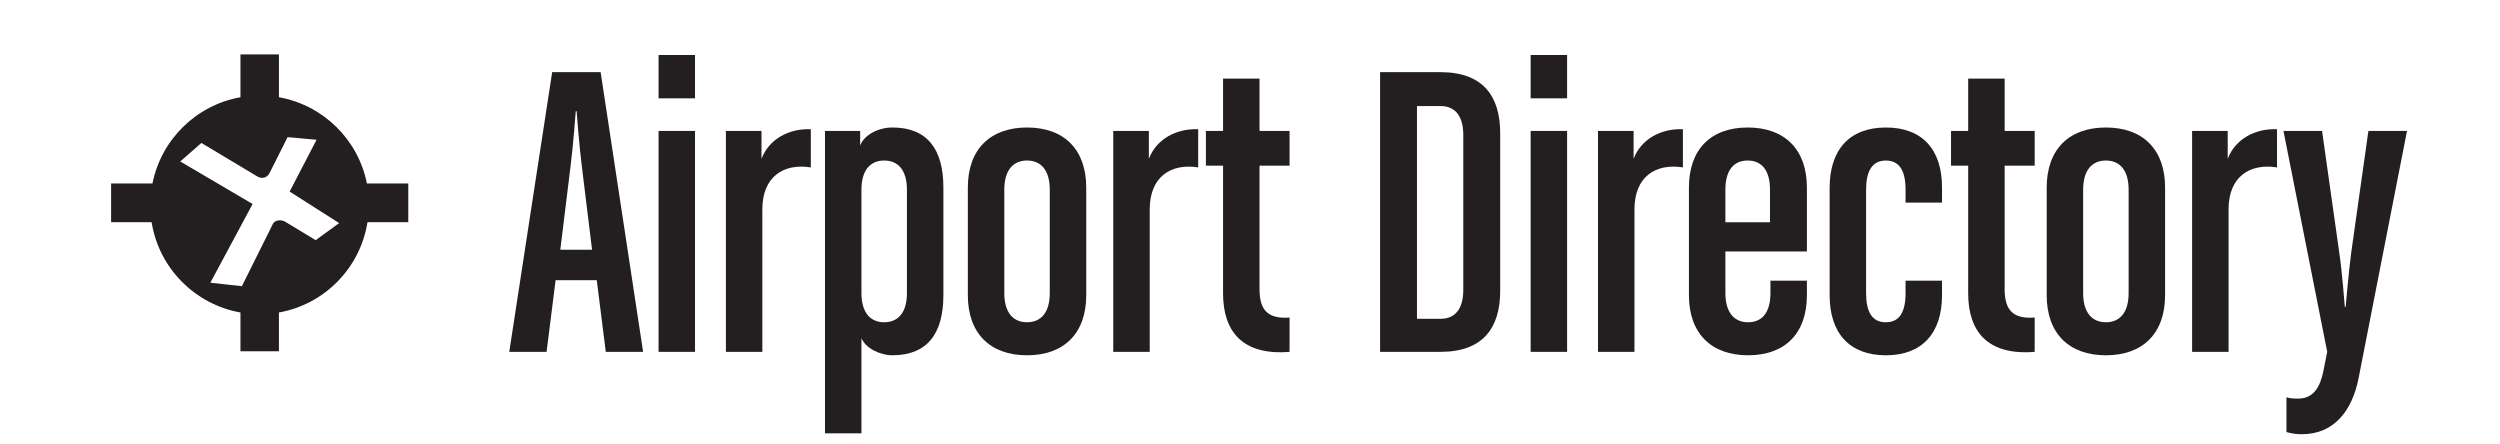 <?xml version="1.0" encoding="UTF-8" standalone="no"?>
<svg viewBox="0 0 270 48" height="48" version="1.1" width="270" xml:space="preserve" xmlns="http://www.w3.org/2000/svg">
  <g transform="translate(0,1)" fill="#231f20">
    <g id="airport-dir-text">
      <path d="m 62.83,16.893 c -0.278,-2.178 -0.556,-5.884 -0.556,-5.884 l -0.092,0 c 0,0 -0.278,3.752 -0.555,5.884 l -1.113,9.08 3.429,0 -1.113,-9.08 z m 2.595,20.106 -0.974,-7.736 -4.447,0 -0.973,7.736 -4.031,0 4.634,-30.206 5.235,0 4.586,30.206 -4.03,0 z"/>
      <path d="m 71.124,13.14 3.938,0 0,23.86 -3.938,0 0,-23.86 z m 0,-8.2 3.938,0 0,4.679 -3.938,0 0,-4.679 z"/>
      <path d="m 82.335,21.619 0,15.381 -3.938,0 0,-23.86 3.845,0 0,3.011 c 0.834,-2.176 3.011,-3.289 5.327,-3.196 l 0,4.124 c -2.965,-0.464 -5.235,1.019 -5.235,4.54"/>
      <path d="m 97.948,19.487 c 0,-2.131 -0.973,-3.15 -2.455,-3.15 -1.482,0 -2.456,1.019 -2.456,3.15 l 0,11.166 c 0,2.131 0.974,3.15 2.456,3.15 1.482,0 2.455,-1.019 2.455,-3.15 l 0,-11.166 z m -1.575,17.884 c -1.344,0 -2.919,-0.787 -3.336,-1.854 l 0,10.285 -3.938,0 0,-32.663 3.799,0 0,1.576 c 0.464,-1.205 2.039,-1.946 3.475,-1.946 3.752,0 5.513,2.316 5.513,6.486 l 0,11.629 c 0,4.17 -1.76,6.486 -5.513,6.486"/>
      <path d="m 113.376,19.487 c 0,-2.131 -0.973,-3.15 -2.455,-3.15 -1.482,0 -2.456,1.019 -2.456,3.15 l 0,11.166 c 0,2.131 0.974,3.15 2.456,3.15 1.482,0 2.455,-1.019 2.455,-3.15 l 0,-11.166 z m -2.455,17.884 c -3.985,0 -6.394,-2.362 -6.394,-6.486 l 0,-11.629 c 0,-4.124 2.409,-6.486 6.394,-6.486 3.984,0 6.393,2.362 6.393,6.486 l 0,11.629 c 0,4.124 -2.409,6.486 -6.393,6.486"/>
      <path d="m 124.17,21.619 0,15.381 -3.938,0 0,-23.86 3.845,0 0,3.011 C 124.911,13.975 127.088,12.863 129.405,12.955 l 0,4.124 c -2.965,-0.464 -5.235,1.019 -5.235,4.54"/>
      <path d="m 132.091,30.7 0,-13.806 -1.854,0 0,-3.752 1.854,0 0,-5.652 3.938,0 0,5.652 3.244,0 0,3.752 -3.244,0 0,13.342 c 0,2.178 0.834,3.244 3.244,3.059 l 0,3.706 c -5.144,0.416 -7.181,-2.27 -7.181,-6.301"/>
      <path d="m 158.035,13.557 c 0,-1.9 -0.787,-3.104 -2.455,-3.104 l -2.547,0 0,22.979 2.547,0 c 1.667,0 2.455,-1.204 2.455,-3.104 l 0,-16.771 z m -2.455,23.442 -6.531,0 0,-30.206 6.531,0 c 4.586,0 6.44,2.594 6.44,6.579 l 0,17.049 c 0,3.985 -1.854,6.579 -6.44,6.579"/>
      <path d="m 165.309,13.14 3.938,0 0,23.86 -3.938,0 0,-23.86 z m 0,-8.2 3.938,0 0,4.679 -3.938,0 0,-4.679 z"/>
      <path d="m 176.522,21.619 0,15.381 -3.938,0 0,-23.86 3.845,0 0,3.011 c 0.833,-2.176 3.01,-3.289 5.326,-3.196 l 0,4.124 c -2.965,-0.464 -5.234,1.019 -5.234,4.54"/>
      <path d="m 191.16,19.487 c 0,-2.131 -0.925,-3.15 -2.409,-3.15 -1.482,0 -2.409,1.019 -2.409,3.15 l 0,3.521 4.817,0 0,-3.521 z m -2.362,17.884 c -3.984,0 -6.394,-2.362 -6.394,-6.486 l 0,-11.629 c 0,-4.124 2.364,-6.486 6.348,-6.486 3.985,0 6.394,2.362 6.394,6.486 l 0,6.902 -8.803,0 0,4.495 c 0,2.131 0.973,3.15 2.455,3.15 1.484,0 2.409,-1.019 2.409,-3.15 l 0,-1.344 3.939,0 0,1.575 c 0,4.124 -2.364,6.486 -6.348,6.486"/>
      <path d="m 203.669,37.371 c -3.891,0 -6.069,-2.362 -6.069,-6.486 l 0,-11.582 c 0,-4.122 2.131,-6.532 6.069,-6.532 3.938,0 6.069,2.364 6.069,6.486 l 0,1.623 -3.938,0 0,-1.391 c 0,-2.038 -0.649,-3.15 -2.131,-3.15 -1.482,0 -2.131,1.159 -2.131,3.15 l 0,11.166 c 0,2.039 0.649,3.15 2.131,3.15 1.482,0 2.131,-1.111 2.131,-3.15 l 0,-1.344 3.938,0 0,1.575 c 0,4.124 -2.178,6.486 -6.069,6.486"/>
      <path d="m 212.564,30.7 0,-13.806 -1.853,0 0,-3.752 1.853,0 0,-5.652 3.938,0 0,5.652 3.244,0 0,3.752 -3.244,0 0,13.342 c 0,2.178 0.835,3.244 3.244,3.059 l 0,3.706 c -5.143,0.416 -7.181,-2.27 -7.181,-6.301"/>
      <path d="m 229.892,19.487 c 0,-2.131 -0.973,-3.15 -2.455,-3.15 -1.482,0 -2.456,1.019 -2.456,3.15 l 0,11.166 c 0,2.131 0.974,3.15 2.456,3.15 1.482,0 2.455,-1.019 2.455,-3.15 l 0,-11.166 z m -2.455,17.884 c -3.984,0 -6.394,-2.362 -6.394,-6.486 l 0,-11.629 c 0,-4.124 2.41,-6.486 6.394,-6.486 3.984,0 6.393,2.362 6.393,6.486 l 0,11.629 c 0,4.124 -2.409,6.486 -6.393,6.486"/>
      <path d="m 240.686,21.619 0,15.381 -3.938,0 0,-23.86 3.845,0 0,3.011 c 0.833,-2.176 3.01,-3.289 5.326,-3.196 l 0,4.124 c -2.965,-0.464 -5.234,1.019 -5.234,4.54"/>
      <path d="m 254.722,39.873 c -0.694,3.475 -2.639,6.022 -6.115,6.022 -0.74,0 -1.111,-0.092 -1.669,-0.231 l 0,-3.752 c 0.465,0.139 0.881,0.139 1.252,0.139 1.761,0 2.409,-1.39 2.732,-2.965 l 0.417,-2.085 -4.725,-23.86 4.169,0 1.854,13.113 c 0.324,2.176 0.601,5.883 0.601,5.883 l 0.094,0 c 0,0 0.324,-3.752 0.603,-5.883 l 1.853,-13.113 4.17,0 -5.236,26.733 z"/>
    </g>
    <g id="airport-dir-icon">
      <path d="m 25.969,5.875 0,4.625 c -4.776,0.854 -8.559,4.567 -9.5,9.312 L 12,19.812 12,24 l 4.375,0 c 0.787,4.954 4.669,8.87 9.594,9.75 l 0,4.188 4.156,0 0,-4.188 C 35.05,32.87 38.899,28.954 39.688,24 l 4.406,0 0,-4.188 -4.469,0 c -0.941,-4.745 -4.724,-8.459 -9.5,-9.312 l 0,-4.625 -4.156,0 z m 5.094,8.938 3.125,0.281 -2.906,5.594 5.344,3.406 -2.531,1.844 -3.156,-1.906 C 30.499,23.688 29.699,23.698 29.469,24.188 l -3.344,6.719 -3.406,-0.375 4.562,-8.5 -7.812,-4.594 2.281,-2 6,3.594 c 0.48,0.314 1.069,0.207 1.344,-0.312 L 31.062,14.812 z" transform="translate(0,-1)"/>
    </g>
  </g>
</svg>
